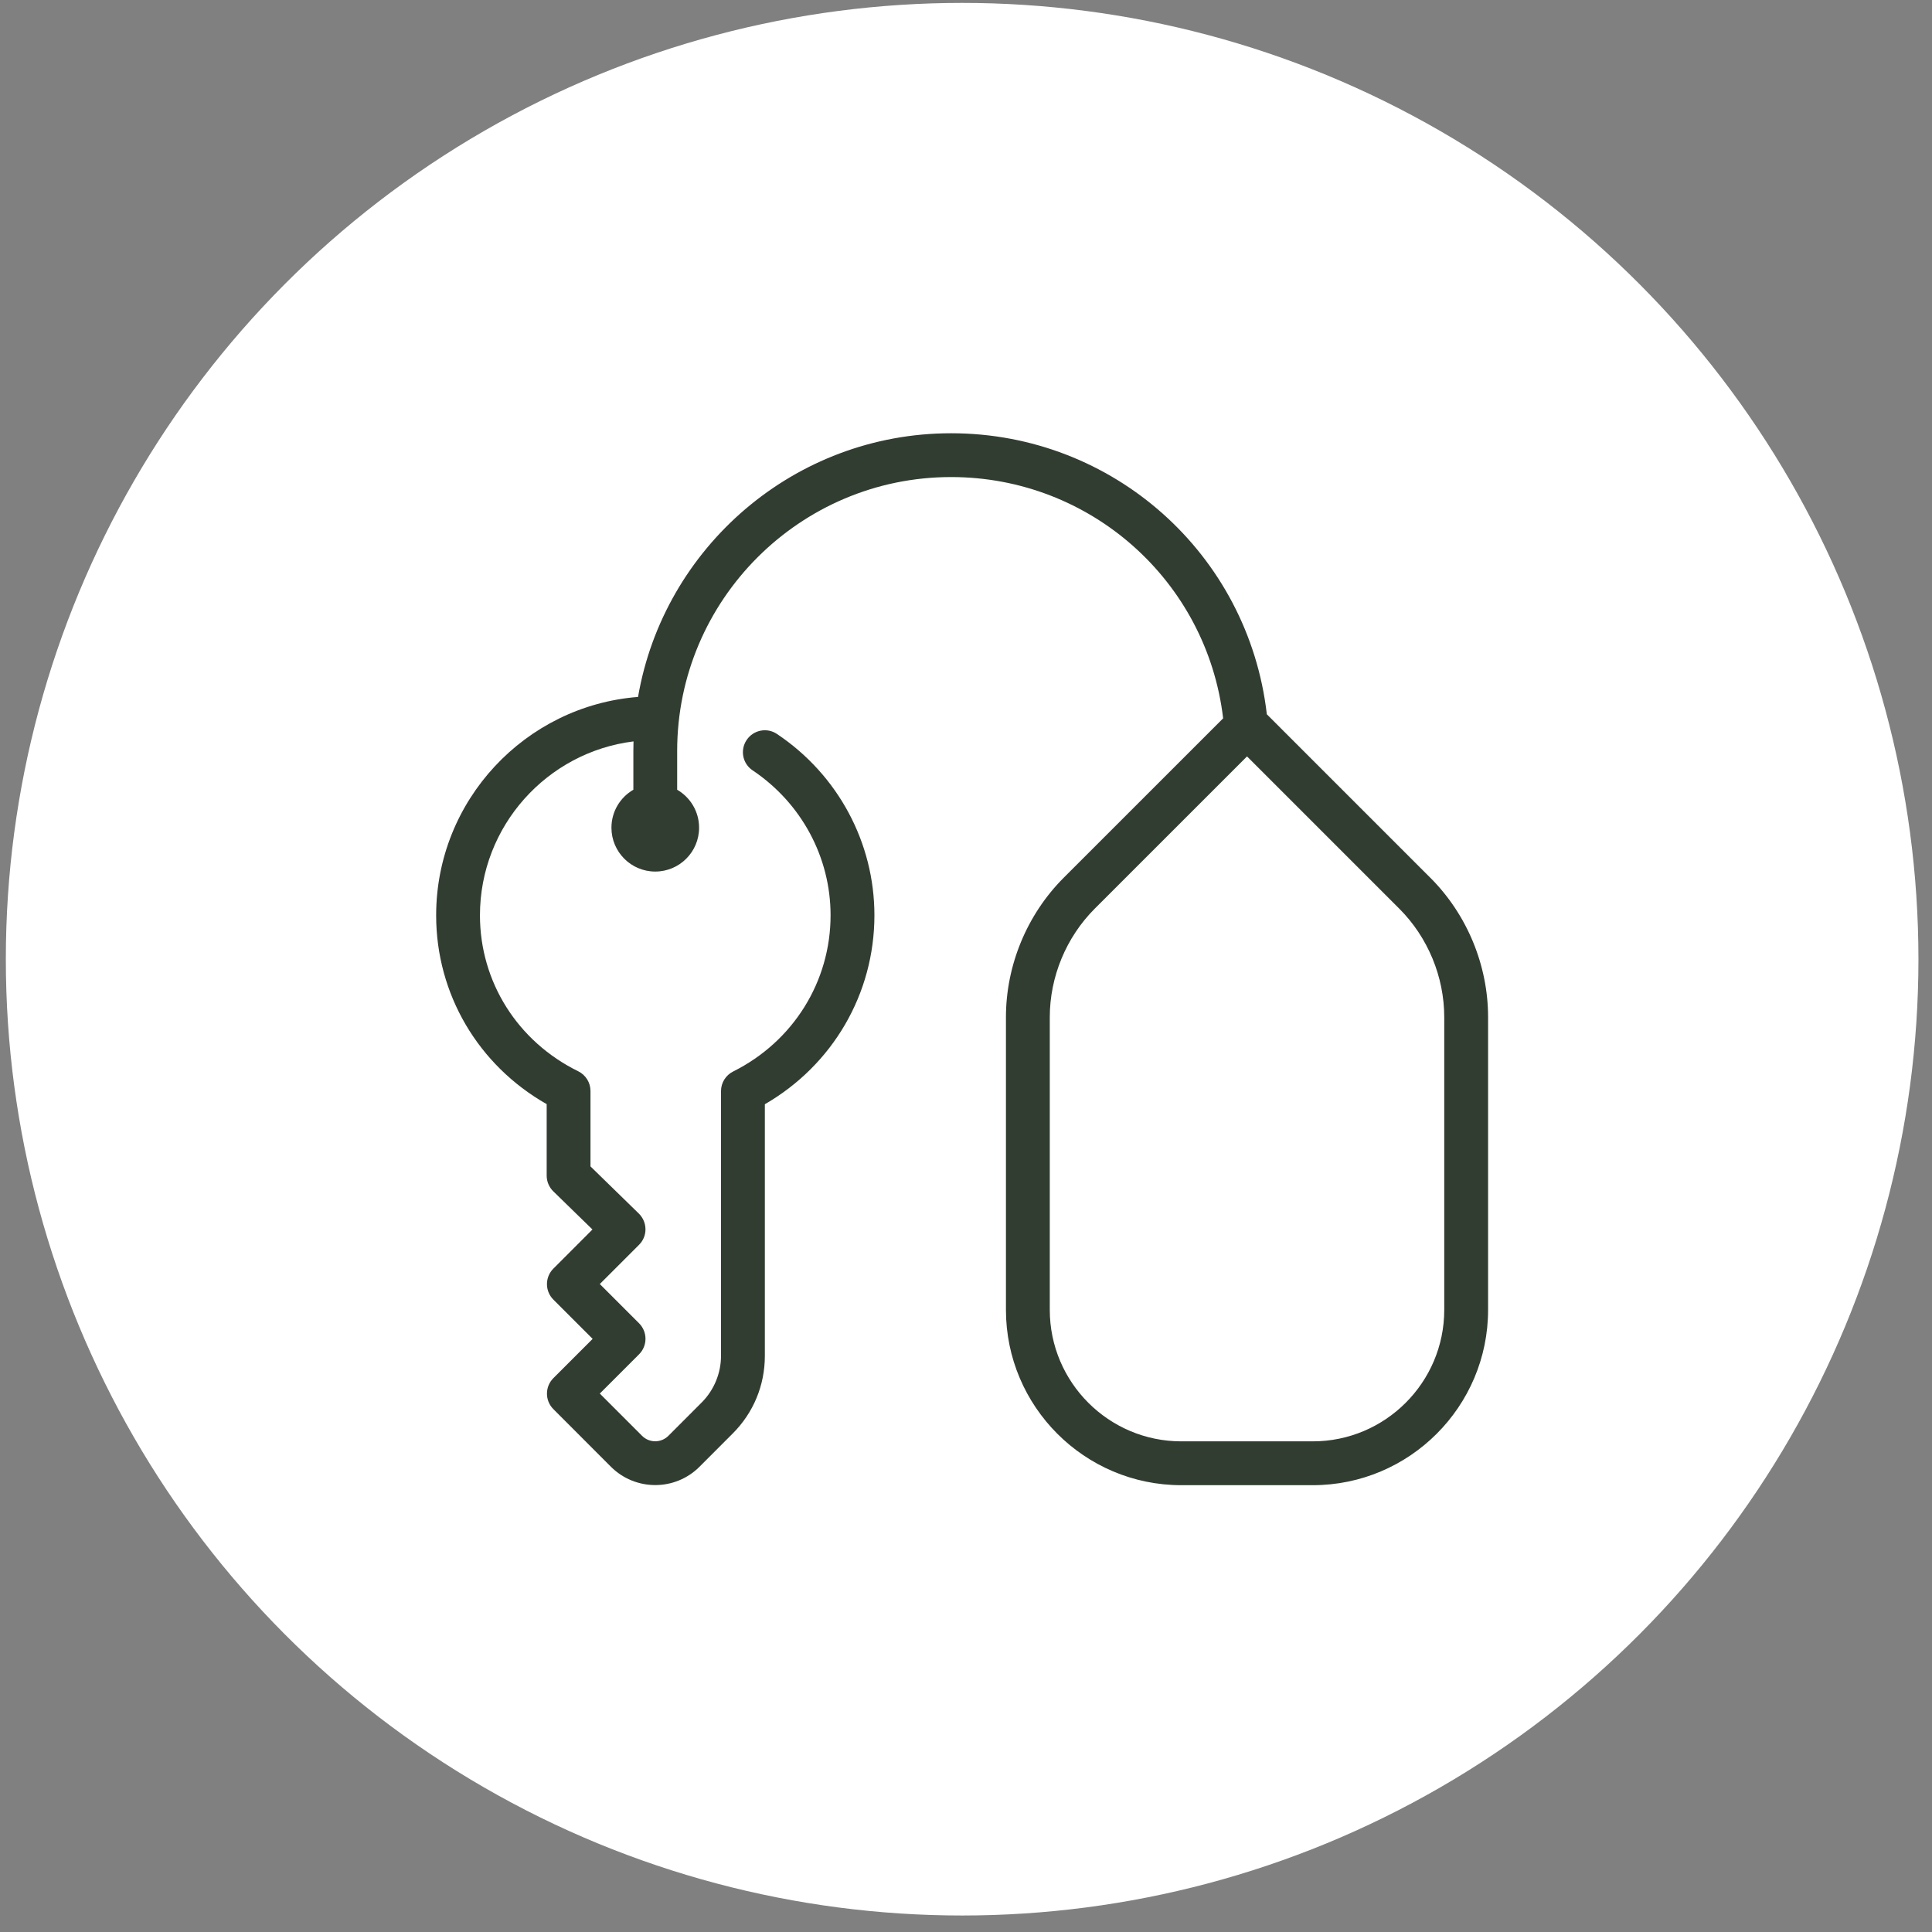 <svg width="52" height="52" viewBox="0 0 52 52" fill="none" xmlns="http://www.w3.org/2000/svg">
<rect x="0" y="0" width="52" height="52" fill="#808080" stroke="none"/>
<circle cx="25.896" cy="25.817" r="25.739" fill="white"/>
<g clip-path="url(#clip0_1292_546)">
<path d="M38.497 23.625L34.097 19.225C33.6 14.91 29.955 11.661 25.601 11.661C21.381 11.661 17.865 14.733 17.173 18.758C14.137 18.996 11.739 21.542 11.739 24.637C11.739 26.755 12.87 28.67 14.714 29.718V31.643C14.714 31.802 14.779 31.954 14.892 32.065L15.946 33.092L14.894 34.145C14.664 34.375 14.664 34.749 14.894 34.979L15.951 36.036L14.894 37.093C14.664 37.323 14.664 37.697 14.894 37.927L16.447 39.482C16.775 39.807 17.206 39.971 17.636 39.971C18.067 39.971 18.496 39.807 18.824 39.481L19.722 38.582C20.28 38.024 20.586 37.284 20.586 36.496V29.721C22.414 28.664 23.535 26.747 23.535 24.635C23.535 22.68 22.556 20.855 20.914 19.756C20.645 19.573 20.277 19.646 20.096 19.917C19.914 20.188 19.986 20.555 20.258 20.735C21.571 21.616 22.355 23.073 22.355 24.635C22.355 26.42 21.35 28.032 19.732 28.84C19.532 28.94 19.406 29.144 19.406 29.367V36.495C19.406 36.961 19.217 37.416 18.888 37.746L17.99 38.645C17.793 38.841 17.476 38.841 17.281 38.645L16.144 37.508L17.201 36.451C17.431 36.221 17.431 35.847 17.201 35.617L16.144 34.56L17.201 33.503C17.313 33.391 17.375 33.24 17.373 33.083C17.372 32.926 17.307 32.774 17.195 32.664L15.893 31.394V29.363C15.893 29.139 15.765 28.933 15.564 28.834C13.931 28.033 12.918 26.425 12.918 24.637C12.918 22.233 14.724 20.244 17.051 19.955C17.049 20.041 17.047 20.127 17.047 20.213V21.256C16.694 21.46 16.457 21.841 16.457 22.278C16.457 22.929 16.985 23.458 17.636 23.458C18.288 23.458 18.816 22.929 18.816 22.278C18.816 21.841 18.579 21.46 18.226 21.256V20.213C18.226 16.148 21.534 12.84 25.599 12.84C29.344 12.84 32.481 15.627 32.921 19.334L28.63 23.624C27.642 24.613 27.075 25.98 27.075 27.378V35.255C27.075 37.857 29.192 39.974 31.794 39.974H35.333C37.936 39.974 40.052 37.857 40.052 35.255V27.378C40.052 25.98 39.486 24.613 38.497 23.624V23.625ZM38.872 35.255C38.872 37.206 37.285 38.794 35.333 38.794H31.794C29.843 38.794 28.255 37.206 28.255 35.255V27.378C28.255 26.291 28.696 25.227 29.464 24.458L33.564 20.359L37.663 24.458C38.431 25.226 38.872 26.291 38.872 27.378V35.255Z" fill="#323D31"/>
</g>
<defs>
<clipPath id="clip0_1292_546">
<rect width="28.313" height="28.313" fill="white" transform="translate(11.739 11.661)"/>
</clipPath>
</defs>
</svg>
